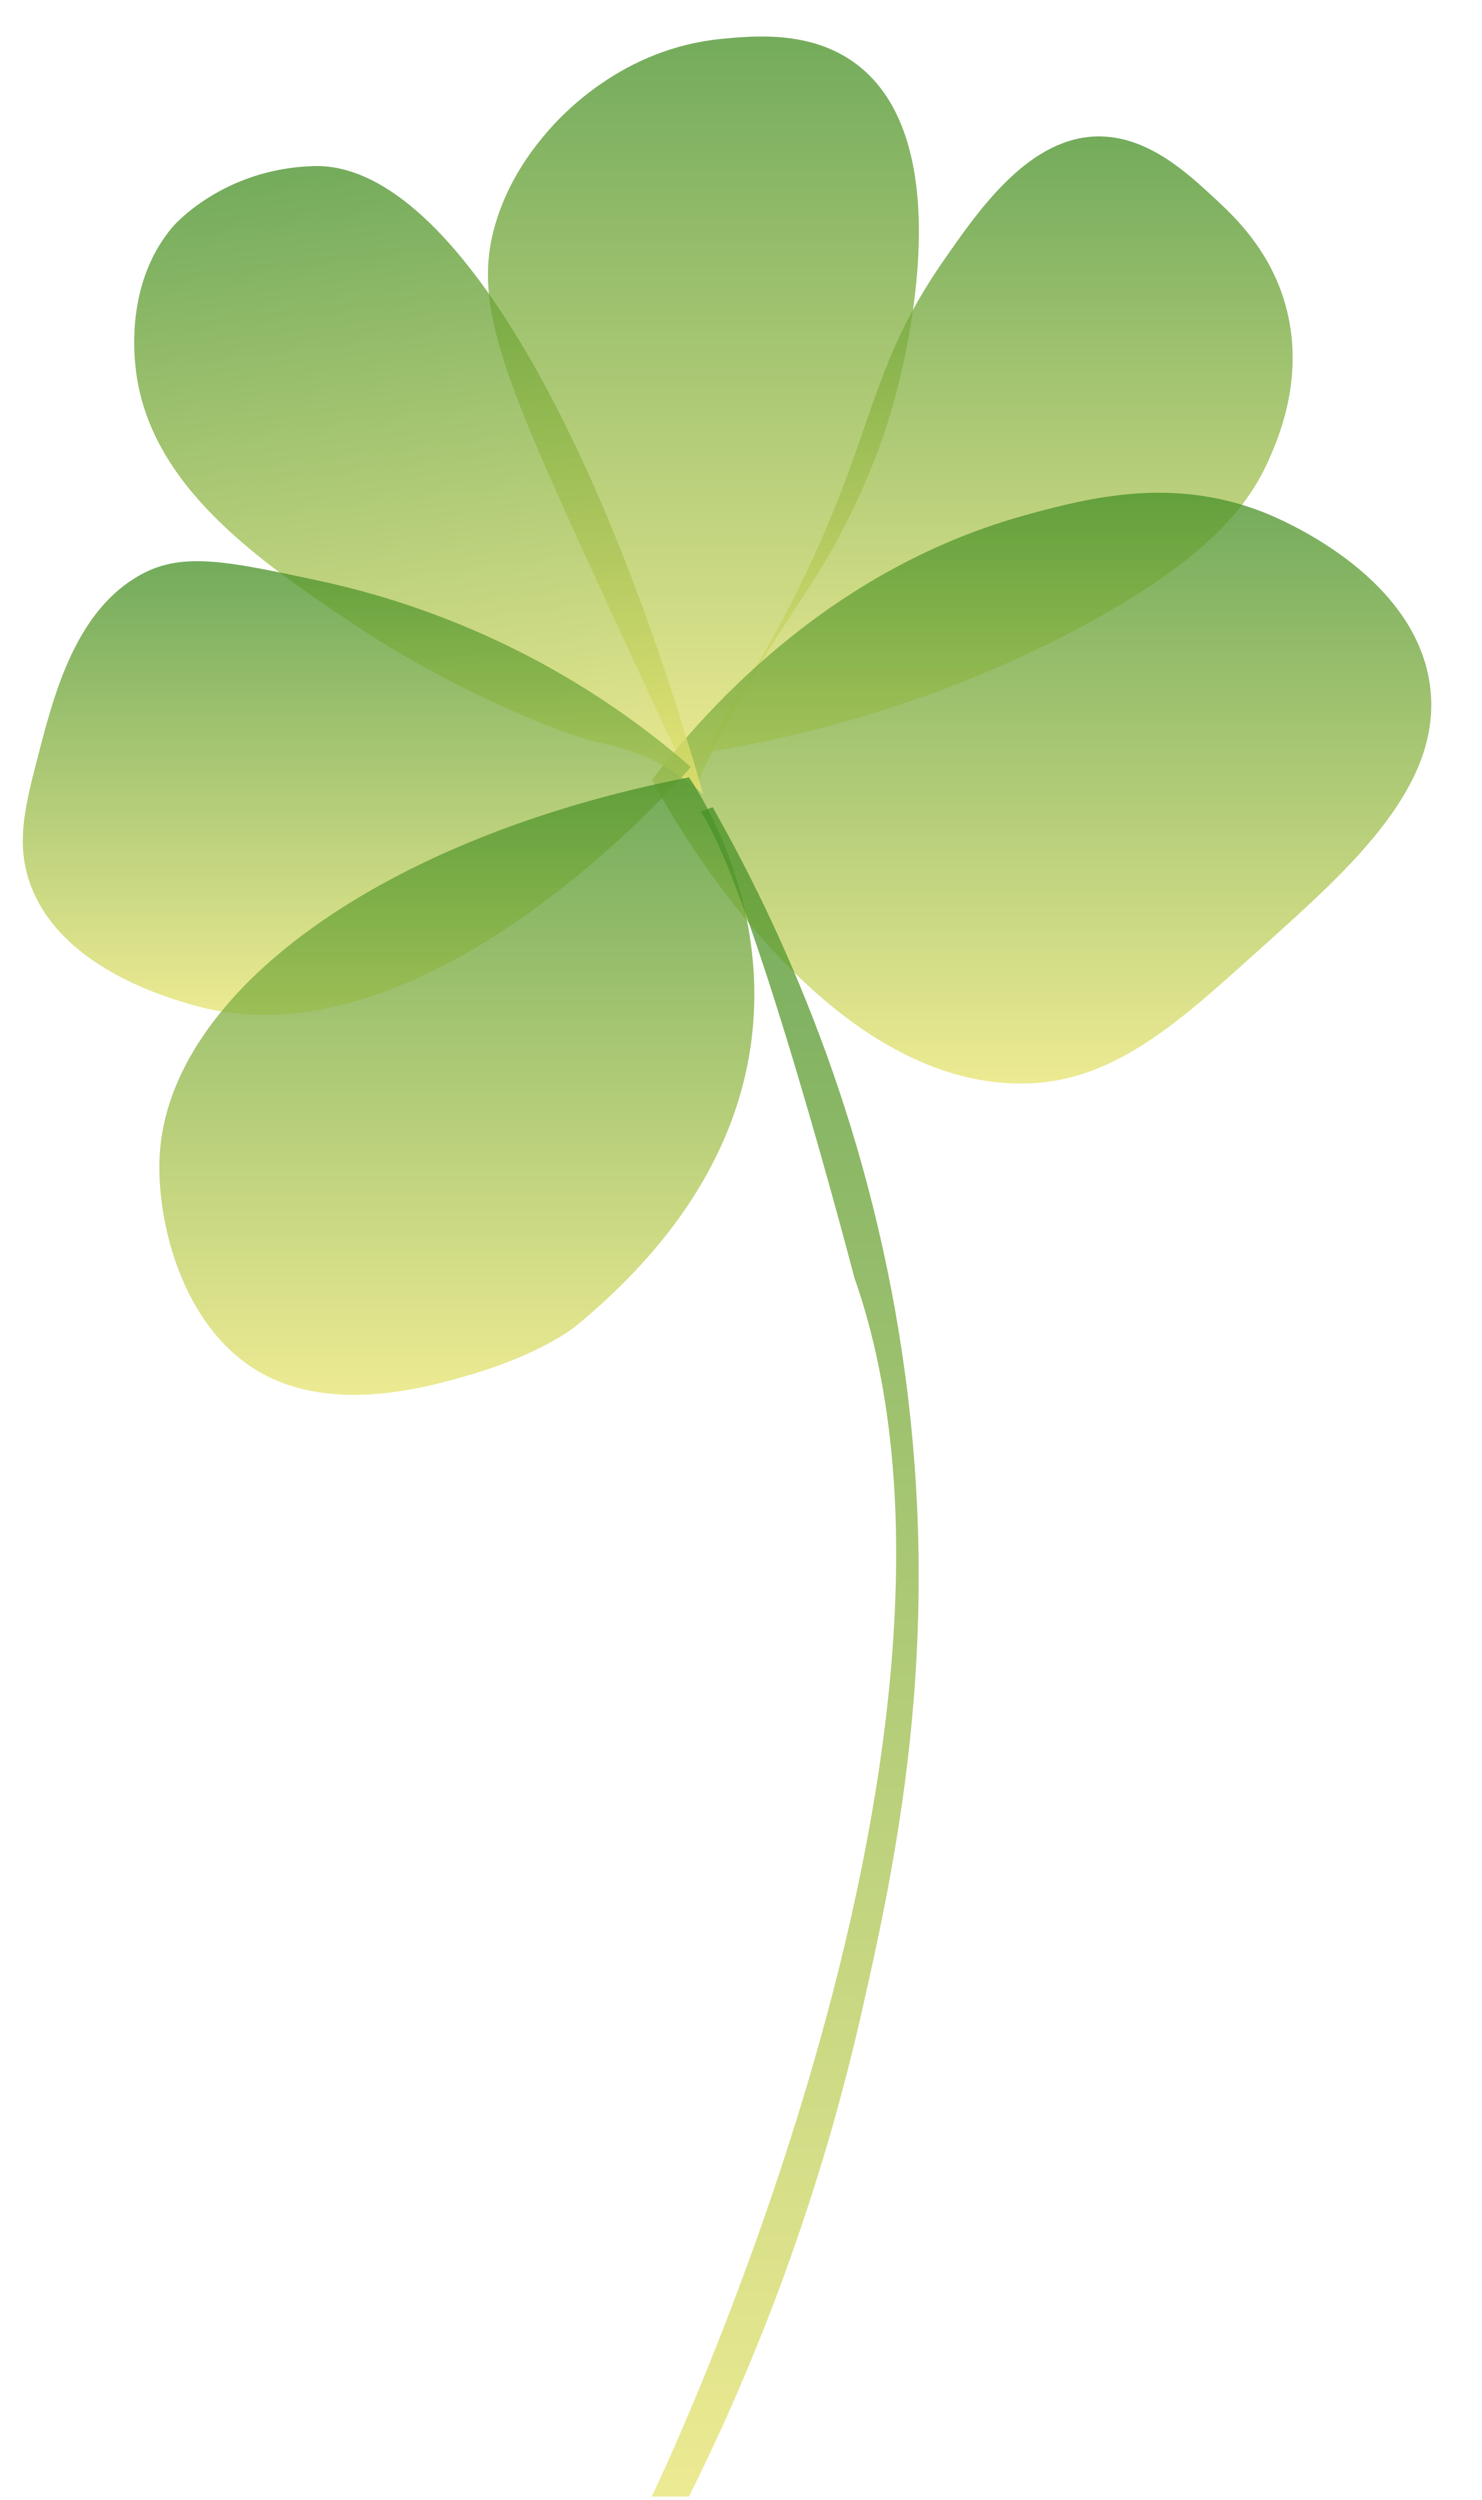 <svg xmlns="http://www.w3.org/2000/svg" fill="none" viewBox="0 0 325 548" height="548" width="325">
<g clip-path="url(#clip0_46_61)">
<path fill-opacity="0.76" fill="url(#paint0_linear_46_61)" d="M152.22 173.111C147.25 162.571 139.98 147.061 131.28 128.171C109.79 81.501 103.43 65.971 108.81 48.511C111.87 38.581 117.58 31.751 119.83 29.111C123.2 25.161 136.55 10.571 158.34 8.511C165.54 7.831 177.67 6.691 187.45 13.791C210.65 30.641 198.61 78.041 196.64 85.791C192.84 100.761 186.32 113.261 184.38 116.941C177.81 129.391 172.66 134.861 163.44 151.151C158.2 160.421 154.46 168.211 152.21 173.111H152.22Z"></path>
<path fill-opacity="0.76" fill="url(#paint1_linear_46_61)" d="M153.64 165.11C169.99 141.69 179.31 121.22 184.79 106.9C191.97 88.14 194.32 75.3 206.75 57.37C214.76 45.81 225.9 29.73 241.24 29.9C251.89 30.02 260.4 37.92 266.5 43.58C270.59 47.38 278.38 54.61 281.82 66.56C286.31 82.15 280.5 95.72 278.25 100.77C274.03 110.24 265.52 122.38 235.87 138.05C218.74 147.1 191.19 159.1 153.66 165.11H153.64Z"></path>
<path fill-opacity="0.76" fill="url(#paint2_linear_46_61)" d="M143 170.889C143 170.889 177.82 239.379 225.85 237.449C245.41 236.669 259.92 222.729 277.29 207.139C296.69 189.739 316.7 171.779 313.55 149.949C310.01 125.439 279.75 113.309 276.78 112.159C256.94 104.509 239.01 109.079 225.72 112.669C183.08 124.179 155.82 154.179 143 170.879V170.889Z"></path>
<path fill-opacity="0.76" fill="url(#paint3_linear_46_61)" d="M154.197 174.057C151.475 171.627 147.435 168.54 141.992 166.096C137.114 163.906 133.121 163.13 132.13 162.928C121.964 160.824 96.905 149.774 78.061 137.147C57.332 123.256 32.473 106.612 29.719 80.444C29.402 77.41 27.744 61.715 37.822 49.768C37.822 49.768 48.694 36.889 68.952 36.401C98.23 35.699 131.073 93.18 154.196 174.047L154.197 174.057Z"></path>
<path fill-opacity="0.76" fill="url(#paint4_linear_46_61)" d="M151.49 168.112C151.49 168.112 94.21 235.382 42.04 220.212C36.07 218.472 12.76 211.762 6.47 193.302C3.46 184.462 5.54 176.442 8.51 165.042C11.91 151.972 16.68 133.662 30.98 125.892C40.14 120.912 50.02 123.022 69.79 127.252C103.53 134.472 127.23 149.502 139.58 158.572C144.82 162.422 148.91 165.852 151.49 168.102V168.112Z"></path>
<path fill-opacity="0.76" fill="url(#paint5_linear_46_61)" d="M151.09 170.38C151.09 170.38 196.2 233.02 126.41 290.55C123.31 293.1 114.93 297.88 103.33 301.26C94.09 303.96 73.16 310.06 56.97 300.76C39.75 290.88 34.2 267.22 35.02 253.15C37.1 217.5 83.64 183.55 151.1 170.37L151.09 170.38Z"></path>
<path fill-opacity="0.76" fill="url(#paint6_linear_46_61)" d="M151.09 547.2H142.92C142.92 547.2 223.09 381.61 187.35 280C187.35 280 165.24 195.08 153.65 177.87L156.29 176.93C173.37 207.06 191.62 249.36 198.59 301.95C206.52 361.8 196.34 408.57 188.89 441.35C178.65 486.42 163.51 522.28 151.1 547.19L151.09 547.2Z"></path>
</g>
<defs>
<linearGradient gradientUnits="userSpaceOnUse" y2="173.111" x2="154.257" y1="8" x1="154.257" id="paint0_linear_46_61">
<stop stop-color="#479128"></stop>
<stop stop-color="#E7E470" offset="1"></stop>
</linearGradient>
<linearGradient gradientUnits="userSpaceOnUse" y2="165.11" x2="218.559" y1="29.898" x1="218.559" id="paint1_linear_46_61">
<stop stop-color="#479128"></stop>
<stop stop-color="#E7E470" offset="1"></stop>
</linearGradient>
<linearGradient gradientUnits="userSpaceOnUse" y2="237.489" x2="228.44" y1="108" x1="228.44" id="paint2_linear_46_61">
<stop stop-color="#479128"></stop>
<stop stop-color="#E7E470" offset="1"></stop>
</linearGradient>
<linearGradient gradientUnits="userSpaceOnUse" y2="180.805" x2="98.436" y1="34.748" x1="80.761" id="paint3_linear_46_61">
<stop stop-color="#479128"></stop>
<stop stop-color="#E7E470" offset="1"></stop>
</linearGradient>
<linearGradient gradientUnits="userSpaceOnUse" y2="222.44" x2="78.245" y1="123" x1="78.245" id="paint4_linear_46_61">
<stop stop-color="#479128"></stop>
<stop stop-color="#E7E470" offset="1"></stop>
</linearGradient>
<linearGradient gradientUnits="userSpaceOnUse" y2="305.731" x2="100.187" y1="170.37" x1="100.187" id="paint5_linear_46_61">
<stop stop-color="#479128"></stop>
<stop stop-color="#E7E470" offset="1"></stop>
</linearGradient>
<linearGradient gradientUnits="userSpaceOnUse" y2="547.2" x2="172.195" y1="176.93" x1="172.195" id="paint6_linear_46_61">
<stop stop-color="#479128"></stop>
<stop stop-color="#E7E470" offset="1"></stop>
</linearGradient>
<clipPath id="clip0_46_61">
<rect fill="white" height="547.2" width="324.52"></rect>
</clipPath>
</defs>
</svg>
